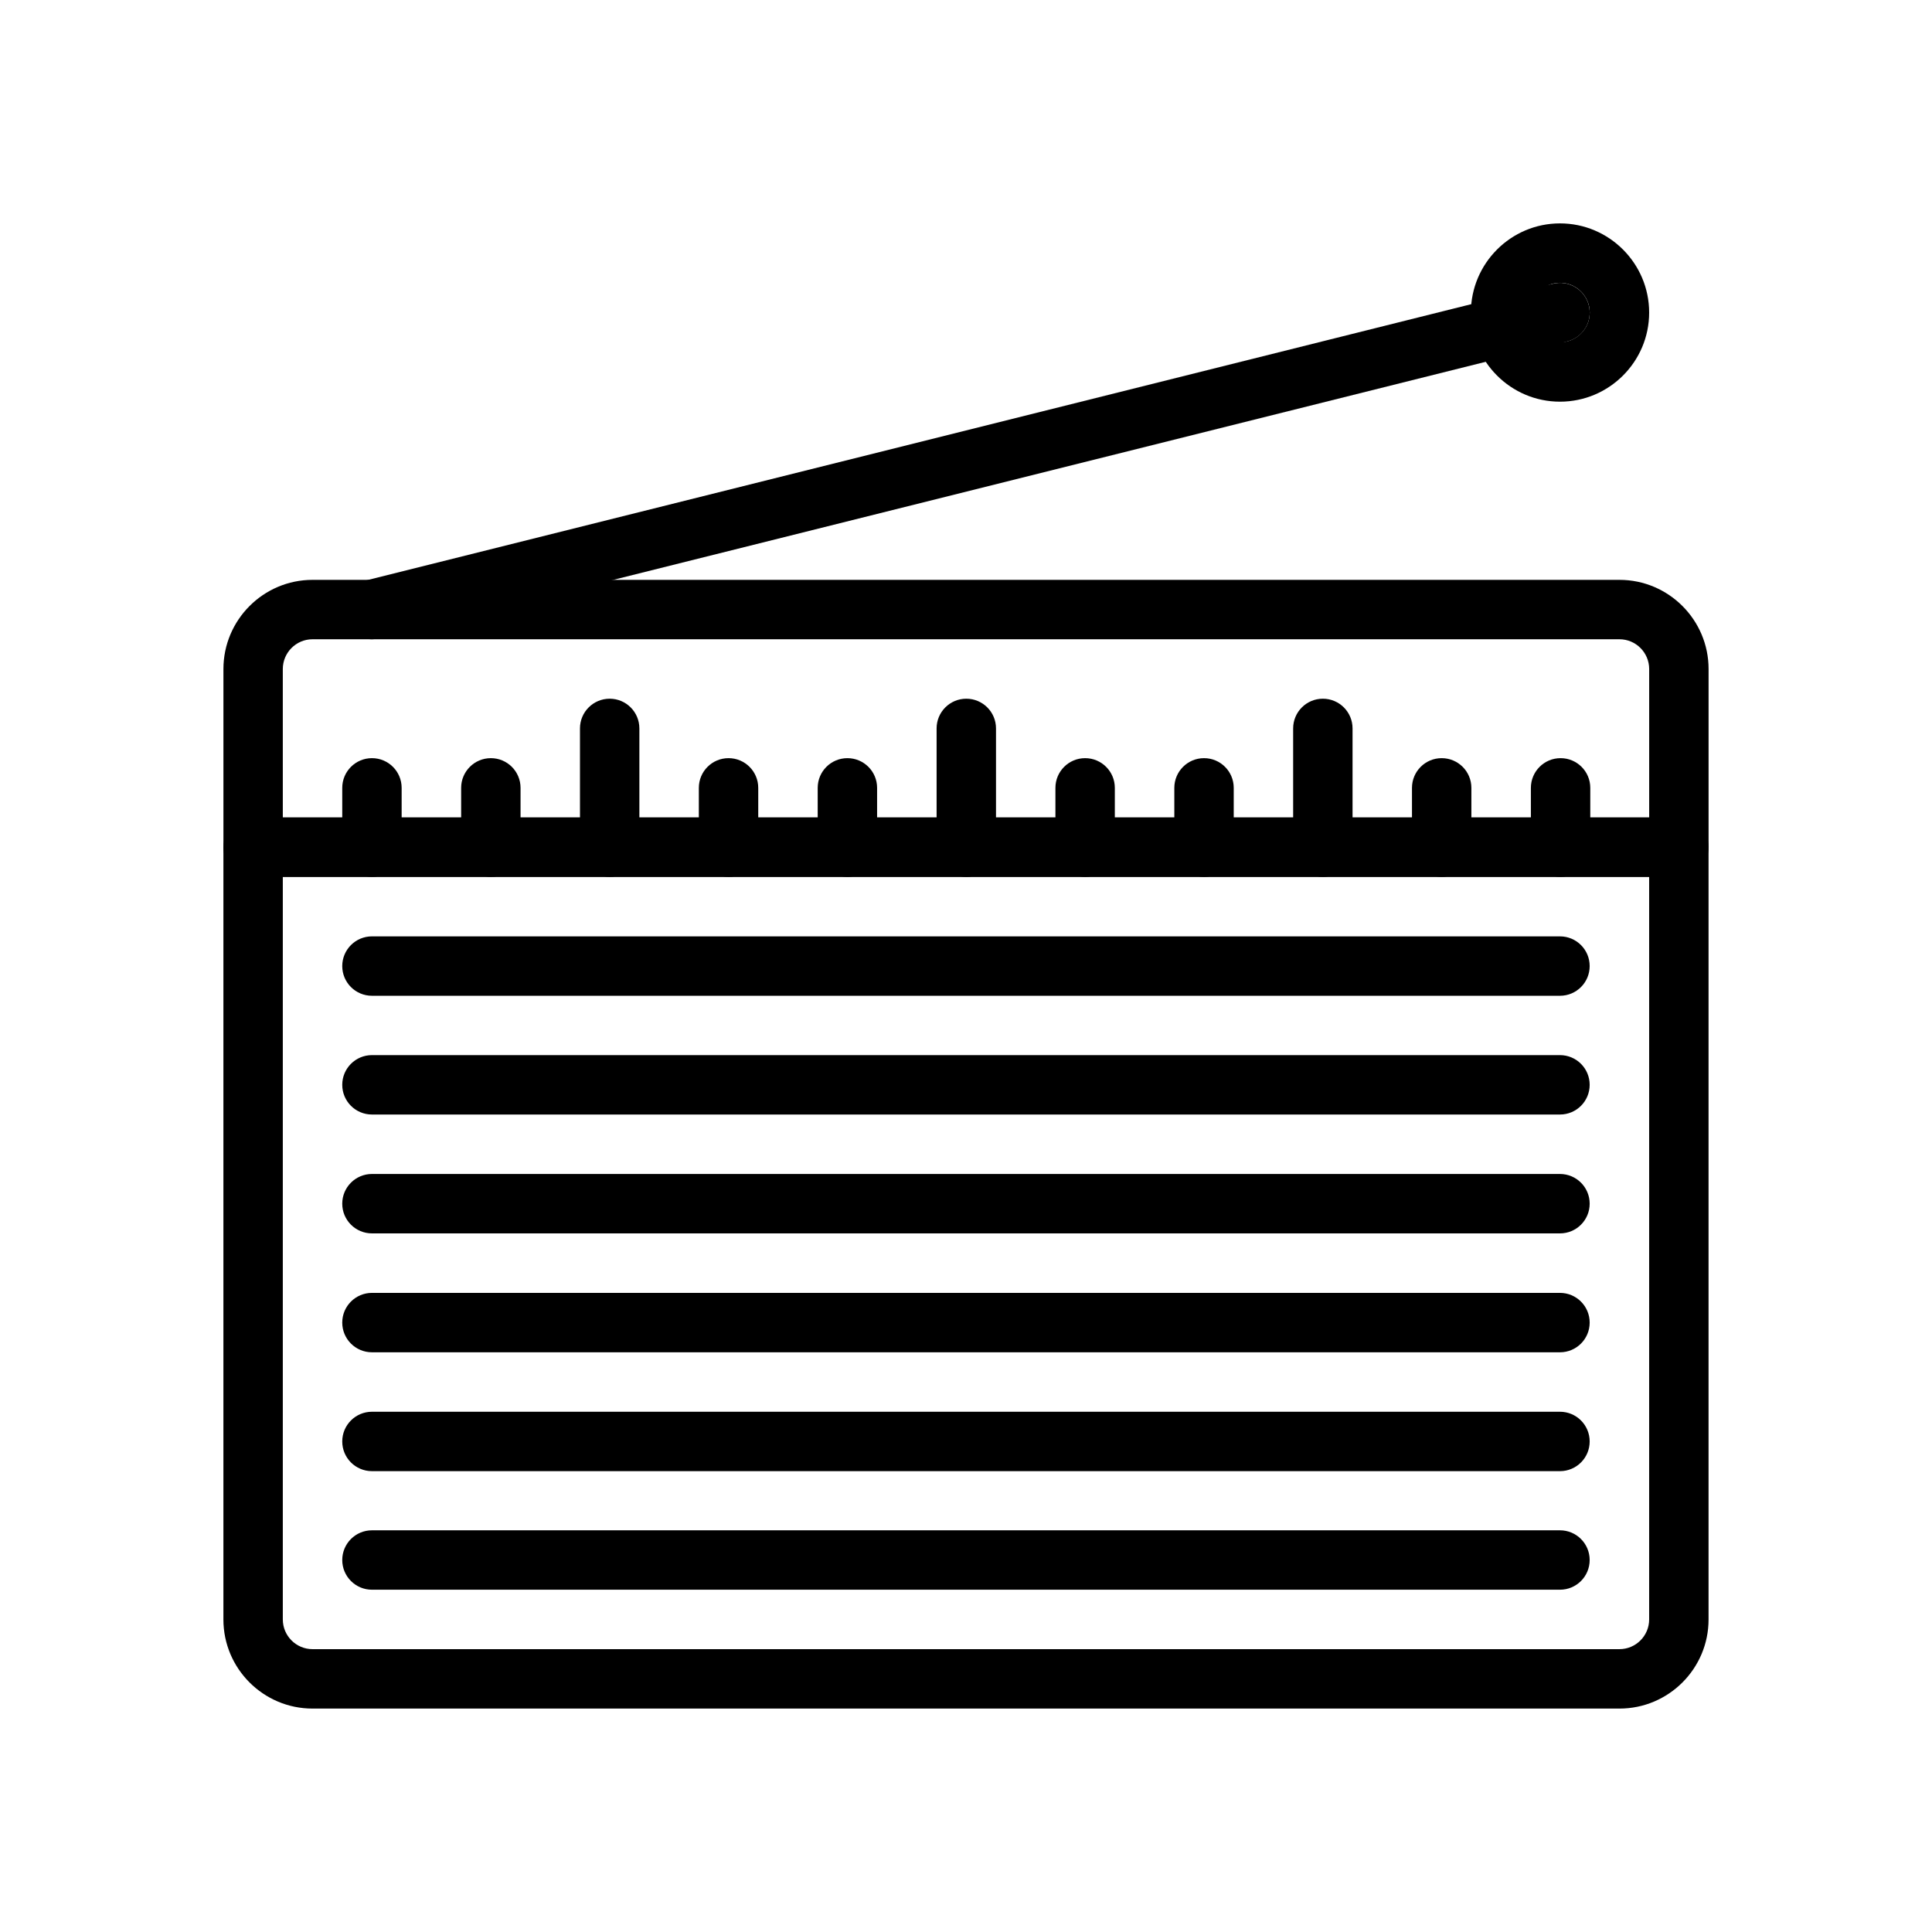 <?xml version="1.0" encoding="UTF-8"?>
<!-- Uploaded to: ICON Repo, www.svgrepo.com, Generator: ICON Repo Mixer Tools -->
<svg fill="#000000" width="800px" height="800px" version="1.1" viewBox="144 144 512 512" xmlns="http://www.w3.org/2000/svg">
 <g>
  <path d="m573.18 596.79h-346.36c-13.02 0-23.617-10.598-23.617-23.617v-204.67c0-4.344 3.519-7.871 7.871-7.871h377.84c4.352 0 7.871 3.527 7.871 7.871v204.67c0.008 13.02-10.59 23.617-23.609 23.617zm-354.23-220.42v196.8c0 4.336 3.527 7.871 7.871 7.871h346.35c4.344 0 7.871-3.535 7.871-7.871v-196.8z"/>
  <path d="m588.92 376.38h-377.84c-4.352 0-7.871-3.527-7.871-7.871v-47.207c0-13.027 10.598-23.633 23.617-23.633h346.35c13.02 0 23.617 10.605 23.617 23.633v47.207c0 4.344-3.519 7.871-7.875 7.871zm-369.97-15.746h362.1v-39.336c0-4.344-3.527-7.887-7.871-7.887h-346.36c-4.344 0-7.871 3.543-7.871 7.887z"/>
  <path d="m242.55 313.41c-3.527 0-6.731-2.387-7.629-5.961-1.062-4.219 1.504-8.492 5.731-9.547l314.86-78.695c4.195-1.07 8.484 1.512 9.539 5.731 1.062 4.219-1.504 8.492-5.731 9.547l-314.85 78.691c-0.641 0.164-1.285 0.234-1.914 0.234z"/>
  <path d="m557.41 250.45c-13.012 0-23.609-10.598-23.609-23.617 0-13.027 10.598-23.633 23.609-23.633 13.027 0 23.633 10.605 23.633 23.633 0 13.023-10.602 23.617-23.633 23.617zm0-31.504c-4.336 0-7.863 3.543-7.863 7.887 0 4.336 3.527 7.871 7.863 7.871 4.352 0 7.887-3.535 7.887-7.871 0.004-4.344-3.531-7.887-7.887-7.887z"/>
  <path d="m242.57 376.38c-4.352 0-7.871-3.527-7.871-7.871v-15.719c0-4.344 3.519-7.871 7.871-7.871 4.352 0 7.871 3.527 7.871 7.871v15.719c0 4.344-3.519 7.871-7.871 7.871z"/>
  <path d="m274.08 376.38c-4.352 0-7.871-3.527-7.871-7.871v-15.719c0-4.344 3.519-7.871 7.871-7.871s7.871 3.527 7.871 7.871v15.719c0 4.344-3.519 7.871-7.871 7.871z"/>
  <path d="m305.57 376.38c-4.352 0-7.871-3.527-7.871-7.871v-31.473c0-4.344 3.519-7.871 7.871-7.871 4.352 0 7.871 3.527 7.871 7.871v31.473c0 4.344-3.519 7.871-7.871 7.871z"/>
  <path d="m337.07 376.38c-4.352 0-7.871-3.527-7.871-7.871v-15.719c0-4.344 3.519-7.871 7.871-7.871 4.352 0 7.871 3.527 7.871 7.871v15.719c0 4.344-3.519 7.871-7.871 7.871z"/>
  <path d="m368.57 376.38c-4.352 0-7.871-3.527-7.871-7.871v-15.719c0-4.344 3.519-7.871 7.871-7.871 4.352 0 7.871 3.527 7.871 7.871v15.719c0 4.344-3.519 7.871-7.871 7.871z"/>
  <path d="m400.08 376.38c-4.352 0-7.871-3.527-7.871-7.871v-31.473c0-4.344 3.519-7.871 7.871-7.871s7.871 3.527 7.871 7.871v31.473c0 4.344-3.519 7.871-7.871 7.871z"/>
  <path d="m431.57 376.38c-4.352 0-7.871-3.527-7.871-7.871v-15.719c0-4.344 3.519-7.871 7.871-7.871 4.352 0 7.871 3.527 7.871 7.871v15.719c0 4.344-3.527 7.871-7.871 7.871z"/>
  <path d="m463.08 376.38c-4.352 0-7.871-3.527-7.871-7.871v-15.719c0-4.344 3.519-7.871 7.871-7.871s7.871 3.527 7.871 7.871v15.719c0 4.344-3.527 7.871-7.871 7.871z"/>
  <path d="m494.57 376.38c-4.352 0-7.871-3.527-7.871-7.871v-31.473c0-4.344 3.519-7.871 7.871-7.871 4.352 0 7.871 3.527 7.871 7.871v31.473c0 4.344-3.527 7.871-7.871 7.871z"/>
  <path d="m526.06 376.38c-4.352 0-7.871-3.527-7.871-7.871v-15.719c0-4.344 3.519-7.871 7.871-7.871s7.871 3.527 7.871 7.871v15.719c0 4.344-3.527 7.871-7.871 7.871z"/>
  <path d="m557.57 376.38c-4.352 0-7.871-3.527-7.871-7.871v-15.719c0-4.344 3.519-7.871 7.871-7.871 4.352 0 7.871 3.527 7.871 7.871v15.719c0 4.344-3.527 7.871-7.871 7.871z"/>
  <path d="m557.41 470.86h-314.84c-4.352 0-7.871-3.527-7.871-7.871s3.519-7.871 7.871-7.871h314.84c4.352 0 7.871 3.527 7.871 7.871 0.004 4.344-3.516 7.871-7.871 7.871z"/>
  <path d="m557.41 439.36h-314.84c-4.352 0-7.871-3.527-7.871-7.871s3.519-7.871 7.871-7.871h314.84c4.352 0 7.871 3.527 7.871 7.871 0.004 4.344-3.516 7.871-7.871 7.871z"/>
  <path d="m557.41 407.89h-314.84c-4.352 0-7.871-3.527-7.871-7.871s3.519-7.871 7.871-7.871h314.84c4.352 0 7.871 3.527 7.871 7.871 0.004 4.344-3.516 7.871-7.871 7.871z"/>
  <path d="m557.41 502.37h-314.84c-4.352 0-7.871-3.527-7.871-7.871s3.519-7.871 7.871-7.871h314.84c4.352 0 7.871 3.527 7.871 7.871 0.004 4.344-3.516 7.871-7.871 7.871z"/>
  <path d="m557.41 533.87h-314.84c-4.352 0-7.871-3.527-7.871-7.871s3.519-7.871 7.871-7.871h314.84c4.352 0 7.871 3.527 7.871 7.871 0.004 4.344-3.516 7.871-7.871 7.871z"/>
  <path d="m557.41 565.29h-314.84c-4.352 0-7.871-3.527-7.871-7.871s3.519-7.871 7.871-7.871h314.84c4.352 0 7.871 3.527 7.871 7.871 0.004 4.344-3.516 7.871-7.871 7.871z"/>
 </g>
</svg>
